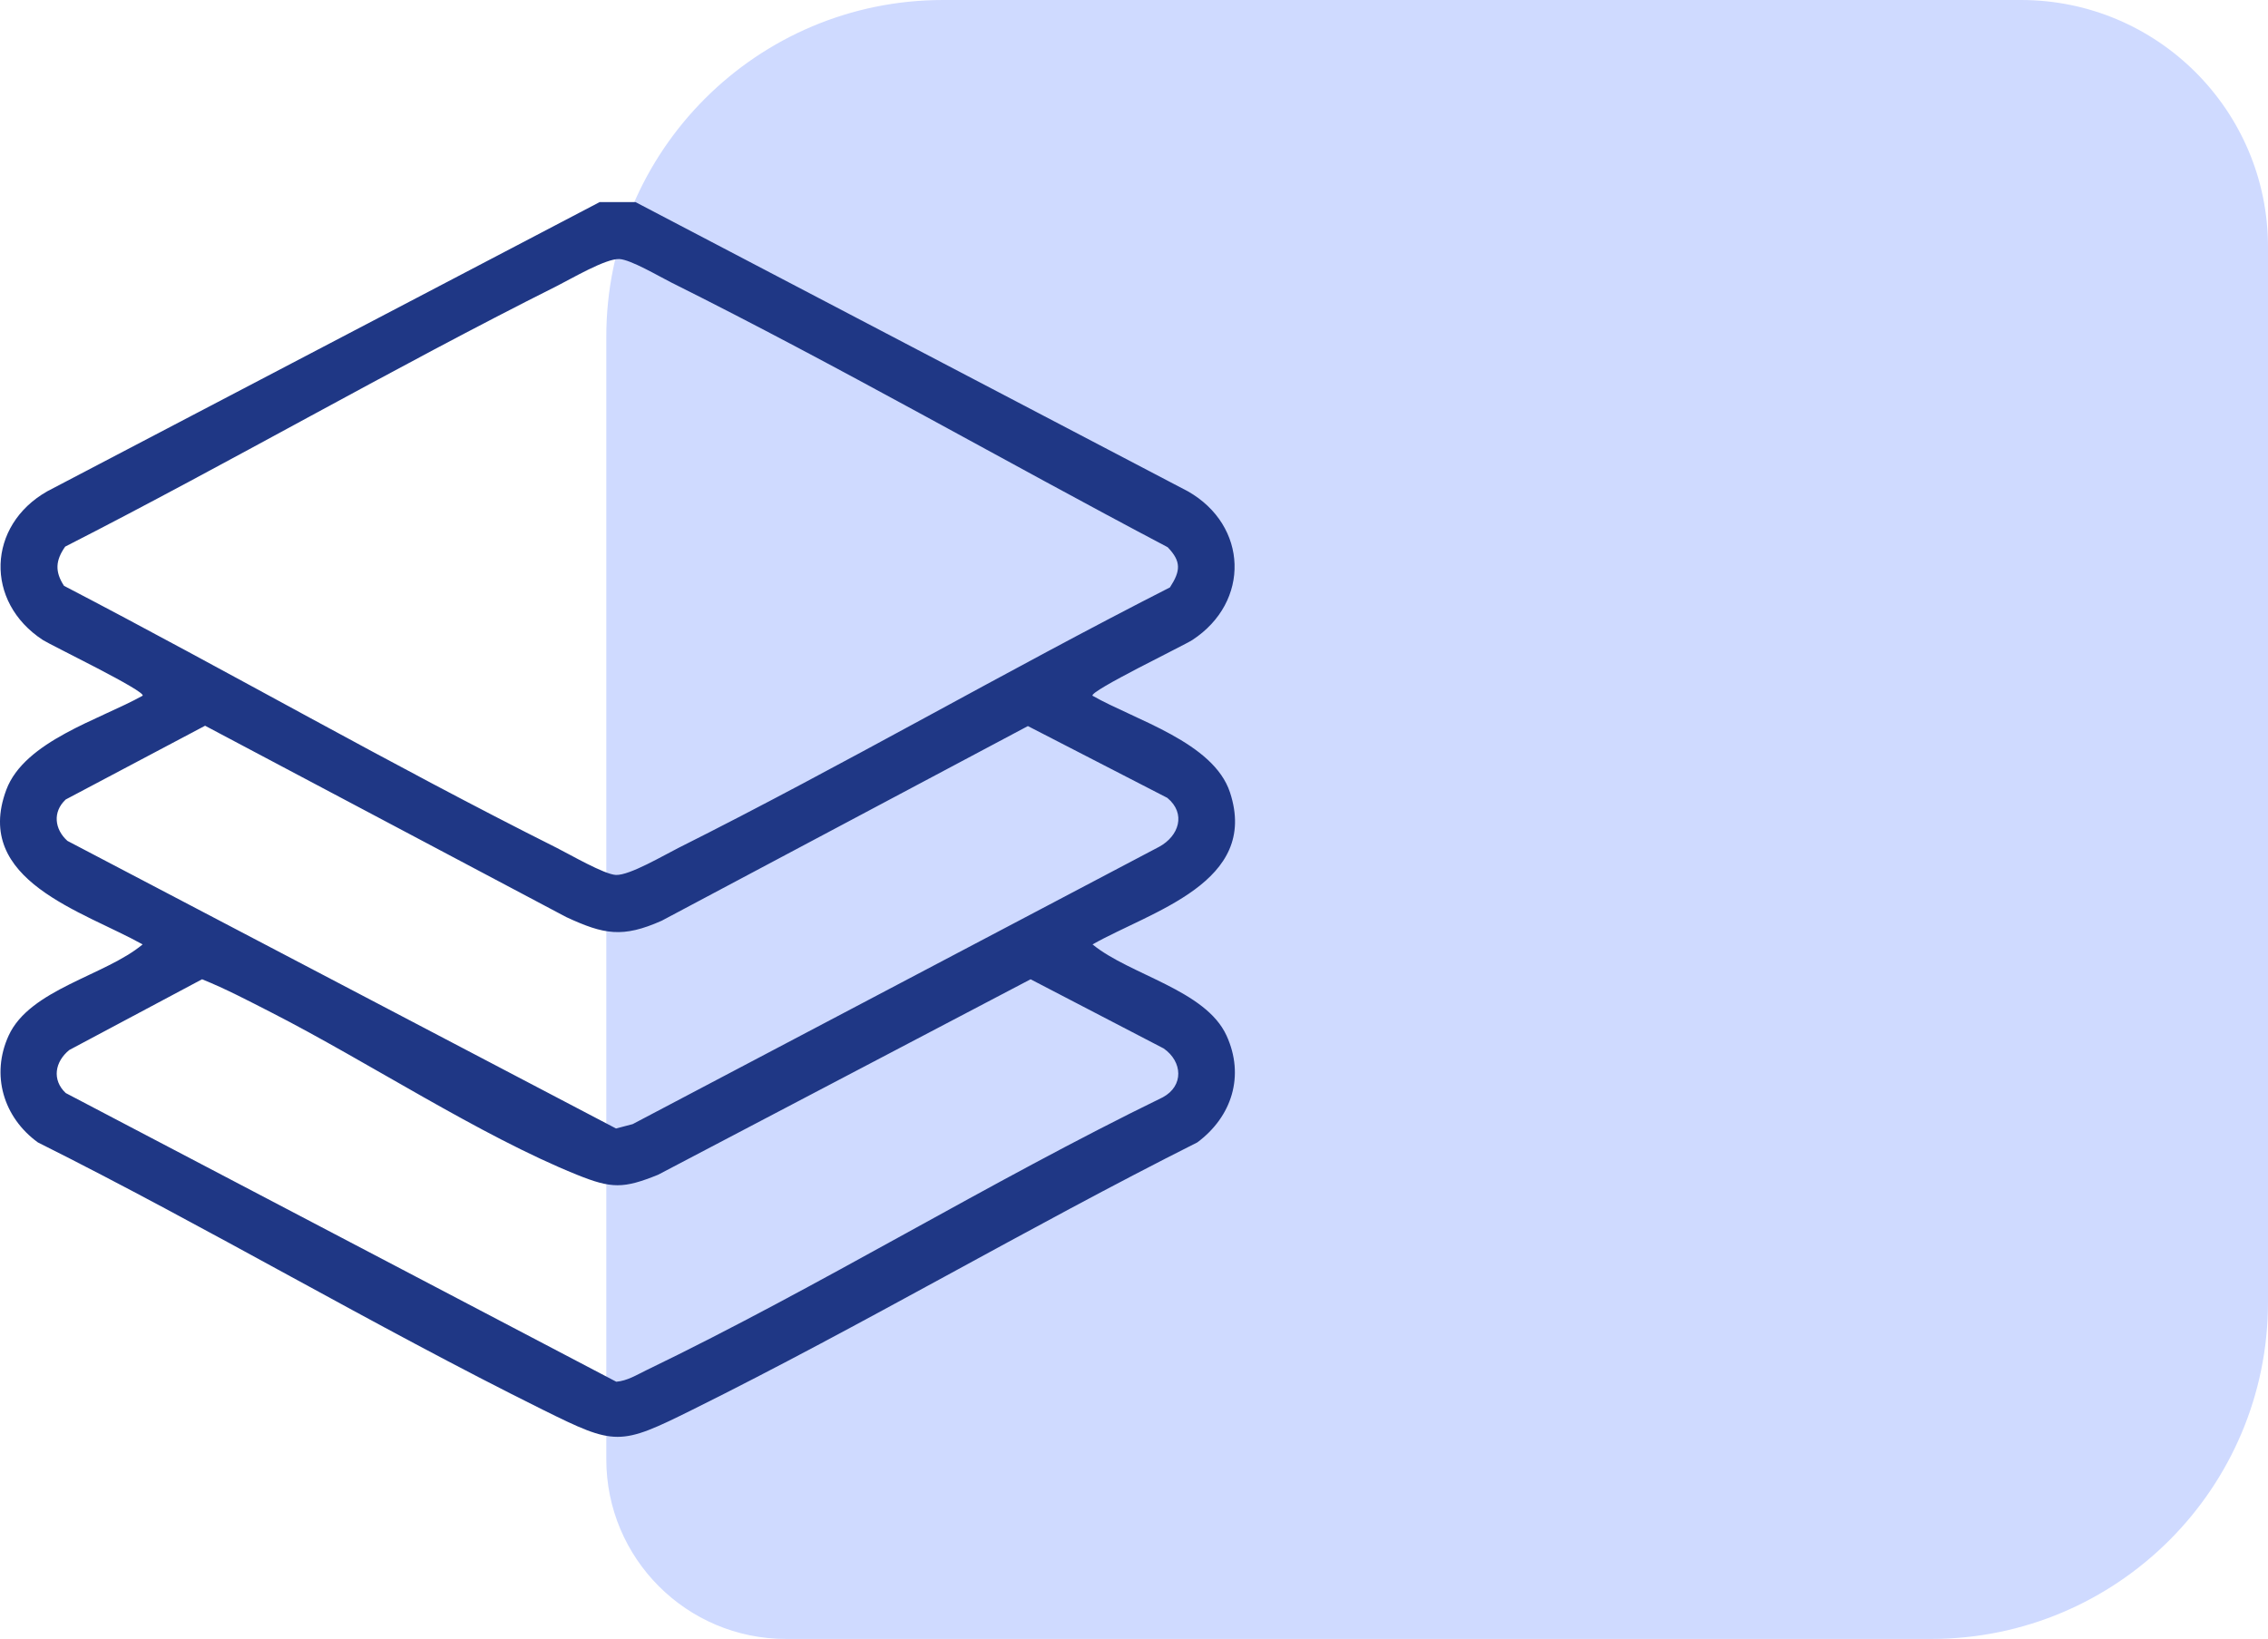 <?xml version="1.0" encoding="UTF-8"?>
<svg xmlns="http://www.w3.org/2000/svg" width="101" height="73" viewBox="0 0 101 73" fill="none">
  <path d="M27 15C27 6.716 33.716 0 42 0H90C96.075 0 101 4.925 101 11V58C101 66.284 94.284 73 86 73H35C30.582 73 27 69.418 27 65V15Z" fill="#CFDAFF"></path>
  <g clip-path="url(#clip0_2250_88)">
    <path d="M28.297 9L52.895 21.881C55.579 23.403 55.699 26.809 53.094 28.509C52.736 28.744 48.501 30.787 48.654 30.989C50.549 32.07 54.042 33.062 54.775 35.295C56.094 39.311 51.278 40.58 48.654 42.065C50.316 43.43 53.686 44.085 54.621 46.126C55.44 47.917 54.861 49.738 53.319 50.884C45.755 54.687 38.428 59.022 30.846 62.785C27.589 64.403 27.416 64.403 24.16 62.785C16.578 59.022 9.26 54.671 1.686 50.884C0.153 49.771 -0.416 47.877 0.385 46.126C1.33 44.059 4.689 43.455 6.351 42.065C3.712 40.588 -1.225 39.228 0.279 35.183C1.088 33.008 4.46 32.044 6.351 30.988C6.504 30.783 2.271 28.741 1.911 28.508C-0.695 26.807 -0.576 23.401 2.11 21.88L26.707 9H28.297ZM52.102 26.161C52.573 25.433 52.616 25.011 51.999 24.373C44.632 20.491 37.351 16.302 29.892 12.582C29.358 12.315 28.083 11.559 27.579 11.538C26.97 11.512 25.44 12.418 24.796 12.741C17.421 16.44 10.249 20.598 2.903 24.347C2.474 24.958 2.436 25.456 2.85 26.093C10.182 29.909 17.401 34.061 24.798 37.767C25.37 38.055 26.909 38.948 27.429 38.971C28.038 38.996 29.568 38.09 30.212 37.767C37.587 34.071 44.753 29.904 52.105 26.161H52.102ZM9.133 32.325L2.927 35.61C2.33 36.166 2.434 36.944 3.002 37.453L27.434 50.264L28.174 50.07L51.624 37.715C52.501 37.237 52.831 36.238 51.984 35.538L45.775 32.34L29.468 41.01C27.726 41.785 26.893 41.625 25.215 40.847L9.131 32.324L9.133 32.325ZM9 43.617L3.088 46.767C2.445 47.286 2.303 48.098 2.927 48.685L27.445 61.544C27.932 61.504 28.349 61.242 28.775 61.035C36.568 57.273 44 52.667 51.785 48.873C52.724 48.365 52.665 47.288 51.823 46.7L45.895 43.618L29.306 52.325C27.763 52.949 27.236 52.947 25.694 52.325C21.373 50.582 16.361 47.28 12.077 45.093C11.066 44.577 10.053 44.042 8.999 43.618L9 43.617Z" fill="#1F3785"></path>
  </g>
  <defs>
    <clipPath id="clip0_2250_88">
      <rect width="55" height="55" fill="white" transform="translate(0 9)"></rect>
    </clipPath>
  </defs>
</svg>
